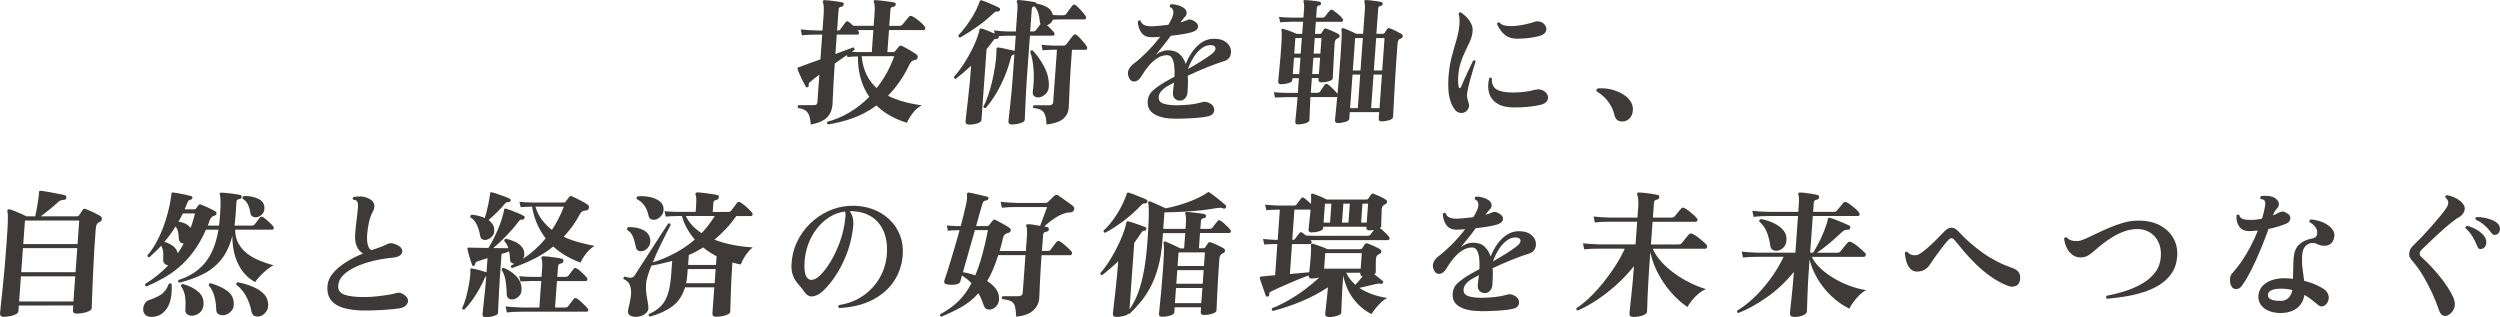 <?xml version="1.0" encoding="UTF-8"?>
<svg id="_レイヤー_2" data-name="レイヤー 2" xmlns="http://www.w3.org/2000/svg" viewBox="0 0 545.81 69.24">
  <defs>
    <style>
      .cls-1 {
        fill: #3e3a39;
      }
    </style>
  </defs>
  <g id="section01">
    <g>
      <path class="cls-1" d="M177.03,27.18c-.08-.82-.21-1.48-.38-1.96-.17-.49-.45-.86-.82-1.11-.37-.25-.89-.42-1.57-.53-.18-.24-.15-.45.1-.63h3.24c.32,0,.54-.05.66-.16.12-.11.19-.29.2-.53l.43-5.97c-.42.32-.81.62-1.16.89-.35.27-.64.52-.88.73-.26.22-.35.45-.29.69.03.2-.04.34-.21.42-.19.1-.33.07-.41-.09-.14-.24-.34-.6-.6-1.09-.25-.49-.49-.99-.72-1.5-.22-.51-.38-.92-.48-1.22,0-.02,0-.04,0-.06-.03-.1-.04-.17-.01-.21.04-.08.11-.13.19-.15l.83-.3c.54-.2,1.14-.42,1.82-.68.68-.25,1.4-.5,2.15-.76l.39-5.4h-1.14c-.66,0-1.24.01-1.74.03s-1.01.06-1.54.12l-.27-1.29c.97.12,2.18.2,3.61.24h1.14l.25-3.45c.04-.62.05-1.17.03-1.65-.02-.48-.08-.82-.17-1.02-.07-.16-.07-.28,0-.36.07-.1.18-.15.34-.15.28,0,.67.03,1.18.09.51.06,1.02.13,1.53.19.51.07.9.14,1.16.2s.35.24.29.54c-.04.24-.2.38-.48.42-.22.02-.38.08-.46.18-.09.1-.14.25-.15.45l-.33,4.56h.09c.32,0,.54-.1.65-.3.13-.18.31-.42.53-.72.22-.3.41-.55.56-.75.22-.3.44-.34.67-.12.15.08.32.2.48.36.17.16.35.32.53.48.16.02.32.03.49.03h3.98l.19-2.58c.06-.78.07-1.35.03-1.72-.03-.37-.09-.66-.18-.86-.07-.14-.07-.25,0-.33.03-.08.13-.12.31-.12.2,0,.49.02.87.06.38.04.79.09,1.24.14s.86.1,1.23.17.65.11.83.15c.14.02.22.08.26.18.03.1.05.2.04.3-.04.26-.2.41-.48.45-.42.02-.65.21-.67.57l-.26,3.6h2.13c.32,0,.57-.09.74-.27.11-.12.26-.3.44-.53.19-.23.37-.46.56-.69.19-.23.31-.38.38-.47.2-.24.44-.29.73-.15.27.12.6.32.98.6.38.28.73.57,1.06.87.33.3.56.56.71.78.13.18.16.35.1.53-.06.17-.17.25-.33.25h-7.56l-.35,4.8h1.23c.2,0,.35-.07.46-.21.11-.12.25-.29.43-.51.18-.22.31-.39.4-.51.17-.18.39-.22.64-.12.23.1.56.27.97.5.41.23.83.47,1.24.72.41.25.72.46.93.61.27.18.37.42.31.71-.06.29-.26.48-.61.56-.04,0-.08,0-.12.02-.04.01-.08.02-.12.02-.39.12-.68.38-.87.78-.66,1.42-1.39,2.71-2.2,3.86-.8,1.15-1.66,2.19-2.56,3.1,1.91.98,4.37,1.68,7.38,2.1-.75.38-1.41.95-1.98,1.71-.58.76-1,1.46-1.26,2.1-1.31-.4-2.53-.92-3.65-1.54-1.13-.63-2.13-1.38-3-2.24-1.67,1.22-3.42,2.15-5.24,2.79-1.83.64-3.62,1.09-5.38,1.35-.09-.08-.15-.18-.17-.3-.02-.12.01-.22.1-.3,1.57-.4,3.14-1.06,4.7-1.97,1.57-.91,3.04-2.06,4.42-3.46-.8-1.14-1.42-2.44-1.85-3.92-.43-1.47-.65-3.1-.64-4.9-.98.02-1.75.07-2.29.15l-.09-.45c-.4.26-.82.55-1.28.87-.45.32-.91.65-1.38.99l-.12,1.65c-.05.64-.09,1.36-.13,2.16s-.08,1.57-.12,2.32c-.04.75-.07,1.38-.09,1.89-.02.51-.03.81-.04.92-.08,1.1-.46,2.02-1.14,2.76-.68.74-1.88,1.28-3.58,1.62ZM182.39,11.79c.84-.32,1.61-.6,2.31-.86.7-.25,1.23-.44,1.6-.58.1.02.17.09.23.19.05.11.05.23,0,.35-.08.06-.17.12-.27.18-.09.06-.19.13-.3.21.54.06,1.1.09,1.7.09h2.67l.35-4.8h-3.48l.22.24c.13.16.16.33.1.5s-.17.25-.33.25h-4.5l-.3,4.23ZM191.4,19.23c.77-.98,1.48-2.05,2.14-3.21.65-1.16,1.22-2.41,1.69-3.75h-7.11c.29,2.96,1.38,5.28,3.28,6.96Z"/>
      <path class="cls-1" d="M211.47,27.18c-.48,0-.7-.23-.67-.69,0-.08.04-.38.1-.9.06-.52.13-1.19.22-2,.09-.81.19-1.7.3-2.66.11-.96.21-1.91.3-2.85.09-.94.16-1.8.21-2.58l.08-1.14c-.54.5-1.08.99-1.63,1.46-.55.47-1.13.94-1.72,1.4-.14,0-.25-.04-.32-.13-.07-.09-.1-.2-.07-.32.67-.74,1.36-1.63,2.05-2.68.7-1.05,1.33-2.16,1.92-3.32.58-1.16,1.03-2.26,1.35-3.3.12-.34.21-.67.25-.99.03-.12.08-.2.17-.24.06-.04.16-.04.3,0,.37.1.83.25,1.36.47.53.21,1.03.42,1.5.64l-.16-.72c.89.12,1.89.2,2.98.24h1.8l.32-4.44c.07-1,.04-1.64-.1-1.92-.05-.14-.05-.26,0-.36.07-.1.17-.15.31-.15.26,0,.63.03,1.12.09.48.06.98.13,1.47.2.5.07.86.14,1.1.19.18.06.27.16.28.3.93.16,1.72.44,2.37.82.65.39,1.05.94,1.2,1.67.22.02.45.03.69.04.24.01.48.02.72.02h.81c.34,0,.57-.09.68-.27.11-.16.32-.45.63-.87.31-.42.55-.74.73-.96.24-.28.49-.31.76-.09.38.32.78.72,1.22,1.2.44.48.75.89.95,1.23.09.14.1.29.04.44-.06.15-.15.23-.27.23h-5.61c-.24,0-.48,0-.71.02-.23,0-.45.02-.65.04-.08.3-.24.55-.47.75-.23.2-.5.35-.78.45.3.26.59.54.87.84.28.3.51.56.69.78.09.14.1.29.04.44-.06.15-.15.23-.27.23h-5.07l-.68,9.45c-.06.82-.11,1.72-.16,2.69-.05.97-.1,1.91-.14,2.81-.05.9-.08,1.66-.1,2.29-.03.63-.04,1-.05,1.12-.01.2-.17.38-.47.54-.3.16-.67.28-1.09.36-.43.08-.86.12-1.3.12-.5,0-.73-.23-.7-.69,0-.1.04-.46.11-1.09.06-.63.15-1.41.26-2.34.11-.93.21-1.91.3-2.94.09-1.03.17-1.98.24-2.87l.39-5.4s-.08.06-.12.06c-.16.04-.3.11-.4.2-.11.09-.19.25-.24.47-.34,1.36-.79,2.71-1.34,4.05-.56,1.34-1.19,2.61-1.89,3.8-.71,1.19-1.47,2.25-2.3,3.17-.12.02-.23,0-.33-.06-.1-.06-.15-.15-.16-.27.37-.64.71-1.44,1.04-2.4.33-.96.62-1.99.88-3.09.26-1.1.47-2.2.64-3.31.17-1.11.27-2.15.3-3.11-.01-.12-.01-.24,0-.36s0-.23,0-.33c0-.1.04-.18.11-.24.06-.06.15-.08.24-.06.28.02.65.08,1.11.18.46.1.93.2,1.4.31.47.11.85.19,1.12.25l.24-3.3h-1.77c-.34,0-.68.01-1.02.03-.34.02-.65.04-.93.06.05.12.04.23-.02.33-.09.18-.24.27-.44.27-.22-.02-.37,0-.45.05-.08.05-.18.15-.29.31-.24.32-.49.64-.73.96-.24.32-.49.63-.73.93l-1.11,15.45c-.02.32-.33.57-.91.75-.58.18-1.19.27-1.83.27ZM209.59,8.19c-.3-.06-.4-.23-.32-.51.5-.52,1.02-1.15,1.58-1.89.55-.74,1.08-1.52,1.58-2.35.5-.83.9-1.64,1.19-2.41.05-.12.1-.24.15-.36s.09-.24.12-.36c.05-.12.1-.2.17-.24.1-.04.21-.03.33.03.29.08.69.23,1.2.44.51.21,1,.43,1.5.65.49.22.86.4,1.09.54.17.1.21.26.12.48-.1.22-.23.32-.41.3-.22-.02-.4,0-.53.04-.13.05-.29.17-.46.35-1.16,1.1-2.38,2.1-3.67,3-1.29.9-2.49,1.67-3.62,2.31ZM224.9,6.87h.57c.32,0,.55-.09.68-.27.11-.14.27-.35.48-.63.21-.28.39-.52.55-.72-.07-.12-.12-.26-.15-.42-.05-.7-.17-1.36-.35-1.98-.19-.62-.47-1.1-.84-1.44h-.03c-.34.02-.52.21-.55.57l-.35,4.89ZM226.77,21.27c-.38.02-.71-.07-.97-.27-.27-.2-.37-.53-.32-.99.22-1.7.28-3.31.17-4.85-.11-1.53-.36-2.81-.74-3.85.14-.3.33-.4.56-.3,1.02,1.12,1.87,2.33,2.54,3.63.68,1.3,1,2.65.98,4.05,0,.8-.24,1.42-.73,1.86-.49.44-.99.68-1.49.72ZM228.48,27.18c-.04-.9-.15-1.6-.33-2.1-.18-.5-.48-.86-.88-1.08-.4-.22-.96-.36-1.68-.42-.07-.1-.09-.21-.05-.33.04-.12.1-.21.18-.27h3.39c.52,0,.8-.25.83-.75l.82-11.37h-.75c-1,.02-1.79.06-2.38.12l-.24-1.2c.73.08,1.63.14,2.69.18h2.04c.3,0,.53-.1.68-.3.09-.1.22-.27.41-.52s.39-.51.6-.78c.21-.27.37-.48.48-.62.24-.3.49-.33.76-.09.23.16.49.4.79.72.3.32.58.65.86.98.28.33.48.61.6.85.09.14.1.29.04.44-.06.15-.15.23-.27.23h-3.03l-.2,2.73c-.08,1.1-.15,2.21-.21,3.33-.06,1.12-.11,2.16-.15,3.12-.04.96-.07,1.76-.1,2.39-.02.63-.04,1-.05,1.1-.07.96-.46,1.75-1.16,2.37-.7.62-1.94,1.05-3.69,1.29Z"/>
      <path class="cls-1" d="M256.65,25.92c-1.9,0-3.41-.31-4.52-.93s-1.64-1.57-1.56-2.85c.05-.98.45-1.79,1.2-2.44.75-.65,1.63-1.26,2.65-1.84.29-.16.6-.34.92-.53.32-.19.68-.38,1.08-.58.03-.76.02-1.5-.04-2.22-.06-.72-.21-1.31-.46-1.78s-.62-.71-1.12-.71c-.74,0-1.45.22-2.13.66-.68.44-1.31,1-1.89,1.69-.58.69-1.1,1.42-1.55,2.2-.41.7-.88,1.1-1.42,1.19-.54.09-.95-.11-1.23-.62-.37-.68-.44-1.3-.2-1.86.24-.56.62-1.03,1.15-1.41.84-.62,1.78-1.45,2.82-2.49s2.02-2.16,2.94-3.36c-.32.02-.62.04-.9.06-.28.02-.56.03-.84.03-1.1.02-1.9-.32-2.39-1.04-.49-.71-.74-1.52-.75-2.44.07-.1.16-.17.28-.19.12-.03.22-.02.3.04.18.5.49.84.92,1.01.43.17.99.25,1.69.23.46-.02,1-.06,1.61-.12.61-.06,1.23-.13,1.86-.21.11-.18.22-.36.33-.55s.2-.38.29-.56c.39-.76.55-1.37.48-1.83-.08-.46-.32-.77-.73-.93-.14-.26-.08-.46.19-.6.52-.04,1.09.04,1.71.26.61.21,1.05.44,1.31.7.28.28.42.59.41.93,0,.34-.12.62-.36.84-.13.14-.29.33-.49.57-.2.24-.35.45-.46.63v.03c.53-.16.95-.31,1.26-.45.23-.12.45-.18.67-.19.22-.01.5.06.82.22.73.36,1.09.81,1.06,1.35-.03.54-.51.95-1.45,1.23-.47.14-1.11.27-1.92.41-.81.13-1.67.24-2.58.34-.55.76-1.12,1.5-1.7,2.22-.58.72-1.1,1.36-1.56,1.92.42-.3.85-.54,1.28-.71.43-.17.91-.26,1.43-.26,1.06,0,1.89.29,2.49.85.6.57,1.04,1.29,1.32,2.15.37-.96.85-1.86,1.45-2.7.6-.84,1.29-1.52,2.08-2.04.79-.52,1.66-.78,2.62-.78,1.08,0,1.92.22,2.52.65.6.43.98.94,1.13,1.53.16.59.12,1.14-.12,1.65-.24.51-.65.86-1.24,1.04-1,.3-2.23.75-3.7,1.33-1.46.59-2.9,1.21-4.3,1.88.05.64.07,1.28.04,1.92-.03.64-.06,1.22-.09,1.74-.04.5-.21.92-.53,1.26-.31.34-.67.51-1.07.51-.5,0-.9-.15-1.2-.47-.3-.31-.43-.72-.39-1.25.01-.2.05-.49.09-.88.05-.39.1-.83.16-1.33-.27.14-.53.28-.78.42-.25.14-.49.27-.72.39-.56.34-1.01.71-1.34,1.1-.33.39-.5.82-.51,1.3-.03.68.32,1.14,1.06,1.38.73.24,1.71.36,2.93.36.92,0,1.88-.06,2.88-.17,1-.11,1.81-.27,2.45-.47.35-.1.62-.14.82-.13.2.01.42.06.68.17.6.24.99.58,1.17,1,.18.43.18.84-.01,1.21-.19.38-.57.64-1.14.78-.88.2-1.96.34-3.25.42-1.3.08-2.59.12-3.89.12ZM259.34,15.09c.98-.56,1.93-1.12,2.84-1.69.91-.57,1.68-1.09,2.32-1.57.68-.54.97-1,.86-1.4-.1-.39-.45-.58-1.05-.58-.74,0-1.43.26-2.08.78-.65.52-1.21,1.18-1.7,1.98-.49.8-.88,1.63-1.18,2.49Z"/>
      <path class="cls-1" d="M283.41,27.18c-.44,0-.65-.21-.62-.63,0-.1.04-.45.1-1.04s.13-1.28.21-2.08c.08-.8.14-1.54.19-2.22h-2.4c-1.04.02-1.88.05-2.53.09l-.25-1.17c.77.08,1.72.13,2.84.15h2.4l.23-3.21h-1.41l-.03.42c-.02.28-.3.5-.84.66-.54.16-1.08.24-1.62.24-.44,0-.64-.2-.62-.6,0-.1.03-.39.08-.87.04-.48.1-1.08.17-1.79.07-.71.14-1.46.21-2.27.07-.8.13-1.57.18-2.31.16-2.22.18-3.54.08-3.96-.03-.1-.02-.18.05-.24.07-.06.16-.08.28-.06.23.06.54.16.92.28.38.13.76.27,1.14.42.38.15.68.28.92.4h1.2l.22-2.64h-2.49c-1.04.02-1.88.06-2.53.12l-.25-1.17c.77.08,1.72.13,2.84.15h2.49l.13-1.8c.03-.44.04-.79.01-1.05-.02-.26-.06-.45-.11-.57s-.04-.23.02-.33c.04-.06.12-.09.22-.09.22,0,.55.02,1,.06.45.04.89.09,1.34.15.45.06.77.12.96.18.2.04.29.18.27.42-.04.24-.18.36-.42.36-.3.06-.47.23-.49.51l-.16,2.16h1.35c.3,0,.51-.09.62-.27.11-.16.27-.38.48-.65.21-.27.39-.47.54-.61.2-.24.42-.28.67-.12.32.22.71.52,1.17.9s.77.71.95.99c.11.14.13.29.07.44s-.16.23-.3.23h-5.61l-.19,2.64h1.08c.14,0,.25-.06.34-.18.05-.08.13-.21.25-.41.12-.19.23-.33.32-.44.09-.16.23-.21.4-.15.22.06.51.17.88.33.37.16.74.33,1.1.5.37.17.66.33.87.46.11.08.16.21.14.4-.02.19-.11.31-.25.38-.08.02-.15.05-.2.08-.05.03-.11.06-.17.1-.27.18-.42.46-.45.84-.05.64-.09,1.37-.14,2.2-.05.83-.09,1.65-.13,2.46s-.07,1.5-.1,2.07c-.03.57-.05.92-.06,1.04-.02.28-.3.5-.84.66-.54.16-1.09.24-1.65.24-.44,0-.65-.2-.62-.6l.02-.33h-1.47l-.23,3.21h1.38c.3,0,.52-.09.65-.27.11-.18.29-.44.52-.77s.4-.56.49-.71c.2-.24.42-.27.67-.09.21.14.46.34.74.6.28.26.55.53.81.8.26.27.44.5.55.68h.03c.1-1.18.21-2.48.32-3.89.11-1.41.22-2.91.34-4.48.13-1.84.21-3.18.24-4.02.03-.84.01-1.37-.05-1.59-.03-.16,0-.26.08-.3.08-.08.2-.1.33-.06.23.06.53.17.89.33.36.16.72.32,1.09.48.37.16.66.3.87.42h1.47l.37-5.16c.03-.46.04-.83.02-1.12-.02-.29-.05-.5-.1-.65-.05-.12-.04-.23.02-.33.02-.08.11-.12.25-.12.24,0,.59.03,1.04.07.46.05.92.11,1.38.18.46.07.8.14,1.02.19.2.04.29.19.27.45-.04.22-.19.35-.45.39-.32.02-.49.2-.52.54l-.4,5.55h1.35c.22,0,.38-.08.47-.24.04-.08.13-.21.25-.39.12-.18.22-.32.29-.42.13-.2.32-.25.55-.15.33.1.77.29,1.31.56.54.27.96.5,1.27.68.19.12.28.29.26.51-.02.22-.15.38-.39.48-.06.02-.12.04-.17.06-.05.02-.1.04-.14.06-.25.18-.4.51-.43.99l-.23,3.15c-.1,1.4-.19,2.82-.28,4.26-.08,1.44-.16,2.78-.23,4.02-.07,1.24-.12,2.28-.16,3.1-.04.83-.07,1.33-.08,1.52-.02.28-.3.5-.84.67-.54.17-1.1.26-1.68.26-.44,0-.64-.21-.61-.63l.1-1.38h-6.42l-.11,1.47c-.02.26-.29.47-.83.64-.53.17-1.09.26-1.67.26-.44,0-.65-.21-.62-.63.01-.14.06-.67.16-1.57s.21-2.09.33-3.56c-.06.06-.14.09-.22.09h-5.64c-.03.66-.06,1.36-.09,2.1-.03.74-.06,1.39-.08,1.94-.02.55-.03.89-.04,1.03-.01.18-.15.33-.41.47-.26.13-.58.23-.97.31-.39.08-.76.12-1.12.12ZM282.25,16.17h1.41l.26-3.57h-1.41l-.26,3.57ZM282.57,11.7h1.41l.24-3.39h-1.41l-.24,3.39ZM286.48,16.17h1.47l.26-3.57h-1.47l-.26,3.57ZM286.8,11.7h1.47l.24-3.39h-1.47l-.24,3.39ZM294.76,23.61h1.68l.53-7.32h-1.68l-.53,7.32ZM295.35,15.39h1.68l.51-7.08h-1.68l-.51,7.08ZM299.35,23.61h1.83l.53-7.32h-1.83l-.53,7.32ZM299.94,15.39h1.83l.51-7.08h-1.83l-.51,7.08Z"/>
      <path class="cls-1" d="M319.81,24.48c-.33.18-.7.23-1.11.15-.41-.08-.74-.28-.99-.6-.57-.68-.99-1.6-1.26-2.76-.27-1.16-.33-2.68-.2-4.56.11-1.56.35-3,.7-4.33s.71-2.58,1.05-3.74c.34-1.16.55-2.24.62-3.24.03-.4.04-.82.02-1.27-.02-.45-.08-.8-.18-1.06.06-.32.23-.44.51-.36.46.32.89.7,1.3,1.12.41.43.73.92.98,1.46s.32,1.14.23,1.8c-.09.66-.28,1.33-.58,1.99-.3.67-.63,1.37-.99,2.1-.36.73-.69,1.54-.98,2.42-.29.88-.48,1.87-.56,2.97-.07,1.02-.04,1.82.1,2.4.04.2.12.29.24.27.11-.02.2-.11.27-.27.14-.34.34-.77.57-1.31.24-.53.49-1.08.75-1.65.26-.57.51-1.1.76-1.6.25-.5.44-.9.58-1.2.27-.1.44-.03.52.21-.08.24-.23.73-.45,1.45-.22.73-.46,1.56-.72,2.48-.26.92-.46,1.8-.62,2.64-.1.5-.12.92-.06,1.25.06.33.17.74.33,1.22.13.38.13.76-.02,1.14s-.42.68-.81.9ZM330.41,23.46c-1.5-.02-2.69-.31-3.57-.88-.88-.57-1.46-1.33-1.74-2.29-.28-.96-.27-2.04.04-3.24.11-.08.21-.11.32-.1.11.01.19.06.24.17-.03,1.2.34,2.01,1.11,2.44.77.43,1.94.64,3.52.64,1.76,0,3.41-.21,4.94-.63.71-.16,1.35-.04,1.92.36.4.3.65.65.75,1.05.1.4.03.78-.22,1.12-.25.35-.67.6-1.29.77-.88.22-1.83.37-2.87.46-1.04.09-2.09.13-3.17.13ZM331.46,8.46c-1.24.02-2.22-.27-2.94-.87-.72-.6-1.28-1.39-1.69-2.37.03-.14.1-.24.2-.3.11-.06.21-.07.3-.03.29.36.75.6,1.36.71.61.11,1.31.13,2.08.06.78-.07,1.55-.19,2.32-.36.77-.17,1.44-.35,2.02-.56.31-.1.65-.11,1.02-.04.37.07.72.28,1.04.61.42.5.54.99.36,1.47s-.63.83-1.35,1.05c-.61.18-1.32.33-2.13.43-.81.11-1.67.18-2.59.19Z"/>
      <path class="cls-1" d="M354.37,26.52c-.42.04-.81-.04-1.17-.24-.36-.2-.6-.6-.74-1.2-.21-.94-.63-1.86-1.26-2.76s-1.45-1.66-2.46-2.28c-.21-.14-.27-.29-.19-.46.08-.17.22-.26.43-.29,1.02-.06,2,.03,2.92.27.92.24,1.74.58,2.45,1.02.71.44,1.25.96,1.64,1.56.39.6.56,1.23.51,1.89-.06.8-.3,1.4-.73,1.82-.43.41-.9.63-1.4.67Z"/>
      <path class="cls-1" d="M.82,69.18c-.58,0-.85-.27-.81-.81,0-.1.06-.61.15-1.52s.22-2.1.38-3.57c.16-1.47.31-3.1.47-4.89.16-1.79.3-3.59.43-5.42.14-1.96.23-3.48.27-4.56.04-1.08,0-1.85-.1-2.31-.05-.12-.01-.22.11-.3.07-.1.19-.13.37-.09.27.06.63.18,1.07.36.44.18.89.38,1.37.58.47.21.9.41,1.26.58h1.89c.09-.36.18-.8.28-1.32.1-.52.19-1.06.28-1.61.09-.55.16-1.04.21-1.45l.06-.84c.01-.18.05-.28.11-.3.06-.04.16-.06.3-.06.38.04.9.12,1.57.24.67.12,1.35.24,2.04.38.69.13,1.22.24,1.6.34.29.1.41.29.35.57-.06.3-.24.45-.54.45-.26.02-.48.06-.67.12-.19.06-.37.18-.57.36-.54.5-1.15,1.03-1.84,1.59-.69.56-1.34,1.07-1.95,1.53h7.89c.2,0,.36-.08.47-.24.11-.16.24-.34.38-.55s.27-.42.39-.62c.18-.24.4-.3.67-.18.27.1.61.24,1.02.42.41.18.81.37,1.2.57.4.2.71.37.94.51.29.2.41.44.37.72-.04.28-.2.48-.49.6l-.12.06s-.08.04-.12.06c-.21.14-.36.32-.44.54-.09.22-.14.53-.17.93l-.15,2.07c-.13,1.82-.24,3.6-.32,5.35-.09,1.75-.16,3.34-.22,4.78-.06,1.44-.11,2.61-.13,3.5-.02.89-.04,1.4-.05,1.52-.02.24-.2.45-.54.63-.34.18-.76.32-1.26.42-.5.1-1,.15-1.5.15-.58,0-.85-.27-.81-.81l.07-.96H4.11l-.09,1.26c-.02.24-.19.45-.53.63-.33.18-.74.32-1.23.42-.49.1-.97.15-1.45.15ZM4.18,65.82h11.85l.39-5.49H4.57l-.39,5.49ZM4.64,59.43h11.85l.38-5.25H5.01l-.38,5.25ZM5.08,53.28h11.85l.37-5.13H5.45l-.37,5.13Z"/>
      <path class="cls-1" d="M33.06,69.18c-.62,0-1.07-.16-1.36-.48-.29-.32-.43-.7-.44-1.15,0-.45.1-.87.33-1.26.23-.39.56-.65.99-.79.96-.32,1.81-.71,2.54-1.17.73-.46,1.31-1.24,1.73-2.34.25-.2.46-.19.63.03.11,2.4-.26,4.2-1.09,5.38s-1.94,1.79-3.32,1.79ZM31.98,62.52c-.3-.06-.38-.24-.26-.54.88-.54,1.74-1.14,2.58-1.82.84-.67,1.65-1.41,2.43-2.23-.32-.04-.59-.17-.81-.39-.22-.22-.32-.54-.29-.96.05-.64.04-1.19-.02-1.66-.06-.47-.2-.9-.43-1.27-.41.46-.84.9-1.28,1.32-.44.42-.87.82-1.3,1.2-.14.02-.25-.02-.32-.11-.07-.09-.11-.19-.1-.31.65-.74,1.27-1.62,1.84-2.64.57-1.02,1.09-2.12,1.54-3.3.45-1.18.83-2.37,1.14-3.57.31-1.2.53-2.35.67-3.45,0-.1.02-.21.04-.31.02-.11.03-.2.04-.29,0-.08.04-.13.1-.15.02-.02.08-.03.18-.03.24.02.63.08,1.17.18.54.1,1.09.21,1.66.33.56.12.97.22,1.22.3.19.06.27.21.21.45-.07.16-.19.27-.35.33-.22.04-.38.1-.48.2-.1.09-.18.25-.26.46-.1.24-.19.48-.28.72-.09.24-.19.48-.31.72h2.1c.18,0,.32-.08.44-.24.04-.06.12-.17.23-.33.11-.16.2-.28.27-.36.13-.16.29-.2.49-.12.23.08.55.21.96.39.41.18.82.37,1.23.57.42.2.76.39,1.02.57.19.12.26.29.2.5s-.17.33-.36.38c-.08.02-.15.04-.21.06-.06.02-.12.05-.19.09-.29.14-.53.45-.73.93-.05.2-.12.39-.19.57-.07.18-.15.36-.22.54h2.46c.04-.34.08-.67.12-1.01.03-.33.06-.66.09-1,.11-1.48.15-2.58.13-3.3-.02-.72-.07-1.2-.15-1.44-.05-.12-.05-.23,0-.33.07-.08.17-.12.31-.12.18,0,.46.02.85.06.39.04.8.08,1.24.13.44.05.84.11,1.22.17.38.06.65.11.83.15.14.02.22.08.26.18.03.1.05.2.04.3-.04.24-.2.38-.48.42-.4.04-.62.23-.64.57l-.22,3.12c-.03.38-.06.74-.09,1.08-.04.34-.07.68-.12,1.02h3.75c.3,0,.53-.1.68-.3.11-.16.3-.41.56-.73.26-.33.44-.56.53-.71.18-.24.4-.28.67-.12.21.12.47.31.78.58.31.27.61.54.89.81.28.27.48.49.61.67.11.14.13.29.07.45-.06.16-.16.24-.3.24h-8.1c.01,1.18.26,2.2.73,3.04.47.85,1.1,1.58,1.88,2.18.79.6,1.68,1.1,2.68,1.51,1,.41,2.03.77,3.09,1.06-.46.2-.95.52-1.5.98-.54.45-1.04.92-1.5,1.41-.46.49-.8.92-1.02,1.27-1.54-.82-2.76-2.09-3.64-3.83-.89-1.73-1.33-3.81-1.34-6.25-.53,2.08-1.33,3.79-2.39,5.12-1.07,1.33-2.37,2.39-3.92,3.18-1.55.79-3.32,1.43-5.31,1.91-.25-.18-.28-.38-.11-.6,2.44-.78,4.37-2.03,5.79-3.77,1.42-1.73,2.4-4.13,2.92-7.21h-2.73c-.83,1.86-1.75,3.46-2.74,4.8-1,1.34-2.05,2.48-3.17,3.42-1.12.94-2.27,1.74-3.46,2.4-1.19.66-2.39,1.25-3.61,1.77ZM38.8,55.32c.24-.34.47-.69.68-1.05.21-.36.41-.73.62-1.11-.28,0-.52-.09-.73-.27-.21-.18-.32-.46-.33-.84-.02-.54-.08-1.03-.18-1.47-.1-.44-.28-.82-.53-1.14-.36.6-.75,1.18-1.16,1.74-.41.56-.83,1.1-1.27,1.62.82.26,1.49.6,2,1.02.51.42.81.92.91,1.5ZM41.6,49.77c.2-.5.37-1.01.53-1.54.16-.53.31-1.07.45-1.63h-2.67c-.28.6-.6,1.2-.94,1.8,1.25.18,2.12.64,2.63,1.38ZM42.11,68.91c-.44.04-.84-.04-1.18-.25-.34-.21-.5-.56-.47-1.04.08-1.14.06-2.12-.06-2.94s-.42-1.55-.89-2.19c-.02-.28.12-.44.42-.48,1.39.38,2.51.94,3.36,1.68.85.74,1.23,1.69,1.14,2.85-.05.74-.32,1.31-.81,1.71-.49.4-.99.62-1.52.66ZM48.99,68.79c-.45.08-.85.02-1.22-.17-.37-.19-.55-.52-.56-1-.02-1.06-.16-2.05-.42-2.97-.25-.92-.66-1.69-1.21-2.31-.02-.3.11-.47.4-.51,1.49.44,2.69.99,3.62,1.67.92.67,1.4,1.56,1.44,2.69.05.74-.15,1.33-.59,1.78-.44.45-.93.72-1.45.83ZM56.9,69c-.43.14-.84.15-1.23.02-.39-.13-.64-.44-.75-.92-.23-1.24-.62-2.37-1.17-3.39-.55-1.02-1.26-1.87-2.16-2.55-.04-.3.07-.48.34-.54,1.26.26,2.39.6,3.38,1.03.99.43,1.77.96,2.35,1.58.58.62.87,1.38.89,2.28.01.64-.15,1.17-.49,1.6-.34.43-.73.73-1.16.89ZM56.05,47.43c-.32.04-.61,0-.88-.14-.26-.13-.43-.38-.5-.74-.09-.66-.26-1.27-.51-1.84-.25-.57-.64-1-1.18-1.3-.12-.3-.02-.51.29-.63,1.28,0,2.34.22,3.18.65.84.43,1.27,1.08,1.28,1.96.02.58-.16,1.05-.52,1.4-.36.35-.75.57-1.16.65Z"/>
      <path class="cls-1" d="M79.72,67.8c-1.7,0-3.18-.17-4.45-.49-1.27-.33-2.24-.89-2.91-1.67-.67-.78-.96-1.84-.87-3.18.07-.98.46-1.9,1.16-2.76.7-.86,1.63-1.66,2.78-2.4,1.15-.74,2.43-1.39,3.83-1.95-.6-.34-1.05-.87-1.37-1.58-.32-.71-.44-1.64-.35-2.81.04-.52.1-1.12.17-1.8.08-.68.16-1.35.25-2.02.09-.67.15-1.23.18-1.7.03-.4.03-.73,0-.99-.03-.26-.12-.46-.27-.6-.07-.08-.18-.14-.3-.17-.13-.03-.27-.05-.43-.07-.2-.22-.19-.42.04-.6.47-.1,1.02-.13,1.66-.11.64.03,1.23.2,1.76.5.62.32.98.73,1.1,1.23.11.5.01,1.03-.31,1.59-.34.6-.62,1.35-.82,2.25-.21.9-.34,1.81-.41,2.73-.07.98-.01,1.77.17,2.37.19.6.46.95.81,1.05.64-.22,1.24-.43,1.8-.63.56-.2,1.03-.4,1.41-.6.29-.16.58-.26.88-.28.29-.03.64.03,1.05.19.76.28,1.24.64,1.44,1.08.2.44.14.84-.18,1.2-.32.36-.87.58-1.65.66-1.51.14-2.97.38-4.39.72-1.42.34-2.69.77-3.81,1.29-1.13.52-2.04,1.12-2.73,1.8-.69.68-1.06,1.44-1.12,2.28-.07.98.37,1.65,1.33,2,.95.35,2.42.53,4.4.53.78,0,1.62-.05,2.51-.14.9-.09,1.74-.2,2.54-.33.8-.13,1.41-.26,1.84-.38.22-.06.44-.09.65-.1.21,0,.44.06.69.2.66.32,1.06.7,1.21,1.15.15.45.07.87-.23,1.26-.3.39-.8.65-1.51.8-.32.06-.81.12-1.47.18-.65.06-1.37.11-2.14.17-.77.05-1.51.08-2.21.1-.7.02-1.28.03-1.74.03Z"/>
      <path class="cls-1" d="M105.99,69.24c-.46,0-.67-.21-.64-.63,0-.08.04-.42.1-1.02.06-.6.14-1.32.23-2.16.09-.84.18-1.68.26-2.51.08-.83.14-1.51.18-2.05l.04-.57c-.12.06-.23.19-.33.39-.38.9-.83,1.8-1.35,2.68-.51.89-1.04,1.7-1.58,2.43-.54.73-1.05,1.32-1.52,1.78-.3.06-.47-.05-.49-.33.32-.62.61-1.39.86-2.31.25-.92.45-1.85.62-2.79.17-.94.27-1.73.32-2.37,0-.16,0-.31,0-.46s0-.27,0-.38c0-.16,0-.26.05-.3.08-.04.17-.05.27-.03.4.06.91.18,1.54.34.63.17,1.19.34,1.67.5l.22-3.09c-.45.14-.87.27-1.26.39s-.71.23-.95.33c-.31.1-.47.29-.49.57-.01.2-.11.32-.3.36-.19.08-.3.04-.35-.12-.1-.24-.22-.58-.36-1.02-.14-.44-.27-.89-.4-1.35-.13-.46-.22-.84-.28-1.14-.05-.14-.02-.24.08-.3.04-.02.14-.03.3-.03.12.02.27.03.45.03h.57c.42.02.91.03,1.47.03s1.13.01,1.71.03c.43-.66.86-1.43,1.29-2.33.43-.89.83-1.79,1.18-2.7s.61-1.71.76-2.42c.05-.16.09-.3.11-.43.02-.13.04-.25.07-.38,0-.14.05-.24.11-.3.12-.04.22-.05.3-.03.35.1.78.25,1.29.44.51.19,1,.39,1.49.6s.87.4,1.16.58c.1.04.15.11.16.21s0,.2-.05.3c-.05.08-.11.15-.18.21-.07.06-.16.08-.26.06-.2-.02-.36,0-.48.06-.12.06-.26.2-.42.42-.75,1.02-1.63,2.04-2.64,3.08-1,1.03-1.94,1.92-2.82,2.65.66,0,1.28,0,1.86.02.58.01,1.05.02,1.41.02-.16-.62-.45-1.14-.88-1.56-.01-.12.02-.23.08-.33.07-.1.16-.16.28-.18.69.14,1.34.35,1.95.63.61.28,1.11.65,1.5,1.1.39.45.58.99.57,1.63,0,.2-.02.38-.07.54-.05.16-.11.31-.18.45,1.83-1.2,3.46-2.68,4.91-4.44-.73-.94-1.35-1.98-1.86-3.13-.51-1.15-.88-2.42-1.12-3.79-1.04.02-1.86.06-2.47.12l-.28-1.17c.79.08,1.74.13,2.84.15h6.81c.12,0,.21-.02.26-.05.05-.03.11-.08.17-.13.11-.16.24-.33.4-.53.15-.19.28-.35.37-.49.17-.22.38-.27.61-.15.25.1.61.27,1.07.49.46.23.93.47,1.39.72.46.25.82.48,1.06.67.21.18.26.42.16.72-.1.3-.27.46-.52.48-.1,0-.19,0-.27.02-.08.01-.16.03-.24.05-.36.06-.66.29-.89.69-.51.98-1.06,1.88-1.66,2.7-.6.82-1.23,1.58-1.9,2.28,1.06.5,2.17.9,3.33,1.21,1.16.31,2.31.58,3.45.8-.44.22-.86.54-1.28.97-.42.43-.79.89-1.1,1.37s-.56.91-.72,1.29c-1.13-.4-2.2-.89-3.19-1.48-1-.59-1.92-1.26-2.76-2.02-1.3,1.04-2.69,1.94-4.2,2.69-1.5.75-3.1,1.42-4.78,2-.29-.14-.36-.33-.2-.57.12-.06.25-.12.37-.18.12-.06.24-.12.34-.18-.24-.02-.45-.09-.63-.21-.18-.12-.29-.29-.31-.51-.05-.68-.12-1.33-.22-1.95-.2.06-.45.14-.72.23-.28.09-.59.19-.94.29l-.39,5.46c-.05.66-.09,1.39-.13,2.2-.04.81-.08,1.59-.12,2.34-.04.75-.08,1.39-.09,1.92-.02.53-.03.85-.04.97-.01.18-.17.34-.46.48-.29.14-.64.25-1.06.33-.42.08-.82.12-1.22.12ZM106.09,52.38c-.28.04-.55,0-.8-.14-.25-.13-.4-.38-.46-.73-.12-.82-.35-1.61-.7-2.38-.35-.77-.82-1.33-1.44-1.69-.08-.26.01-.45.28-.57,1.07.1,2.03.34,2.86.72.15-.44.3-.95.44-1.52.14-.57.27-1.14.39-1.71.12-.57.21-1.07.26-1.48.03-.12.05-.23.06-.35,0-.11.01-.2.02-.29-.03-.12.01-.2.14-.24.1-.04.19-.04.27,0,.3.06.7.18,1.22.36.52.18,1.03.36,1.55.55.52.19.9.36,1.15.5.17.1.21.24.12.42-.07.2-.2.3-.38.3-.2-.02-.35,0-.45.03-.1.04-.23.14-.38.3-.44.56-1.01,1.18-1.71,1.86-.7.68-1.32,1.25-1.85,1.71.32.26.59.55.81.85.22.31.35.67.4,1.06.09.66-.05,1.21-.43,1.64-.38.43-.84.69-1.36.8ZM112.12,65.34c-.43.08-.78.03-1.05-.17-.28-.19-.42-.47-.43-.85-.02-.86-.09-1.79-.22-2.79-.13-1-.43-1.87-.89-2.61-.02-.3.12-.45.42-.45,1.07.42,1.99,1.03,2.76,1.83.77.8,1.16,1.73,1.16,2.79.01.66-.16,1.18-.53,1.55-.37.37-.77.6-1.22.7ZM110.66,68.22l-.27-1.32c.99.12,2.2.2,3.61.24h3.75l.42-5.79h-2.01c-1.04.02-1.88.05-2.53.09l-.28-1.14c.79.08,1.74.13,2.84.15h2.04l.13-1.8c.04-.58.05-1.04.02-1.4-.02-.35-.07-.6-.14-.76-.05-.1-.05-.22,0-.36.05-.12.16-.18.34-.18.3,0,.72.03,1.25.09s1.08.13,1.62.21c.54.08.95.16,1.23.24.28.06.38.24.32.54-.04.28-.21.44-.52.48-.4.06-.62.27-.64.63l-.17,2.31h1.77c.32,0,.55-.1.68-.3.11-.16.3-.41.56-.74.26-.33.45-.56.56-.7.16-.24.37-.28.64-.12.23.12.5.31.8.59.3.27.59.54.87.81.28.27.48.5.61.68.11.14.13.29.07.45-.06.16-.16.24-.3.24h-6.33l-.42,5.79h2.16c.32,0,.55-.09.68-.27.09-.12.21-.29.38-.5s.33-.42.5-.65c.17-.22.28-.37.35-.45.18-.24.4-.28.67-.12.23.14.51.35.83.63.32.28.63.57.93.87.3.3.51.54.64.72.13.14.16.29.1.44-.06.15-.17.23-.33.23h-14.13c-.66,0-1.25.02-1.76.04-.51.03-1.03.07-1.55.14ZM120.5,50.19c1.03-1.54,1.9-3.23,2.61-5.07h-6.21c.32,1.1.8,2.06,1.43,2.88.63.82,1.35,1.55,2.17,2.19Z"/>
      <path class="cls-1" d="M138.73,69.18c-.44,0-.83-.1-1.16-.3-.34-.2-.49-.52-.46-.96.01-.2.04-.42.09-.65.05-.23.11-.48.19-.73.09-.44.19-.92.28-1.44.1-.52.14-1.05.11-1.59-.04-.6-.17-1.11-.4-1.55-.23-.43-.64-.77-1.25-1.04-.08-.28.02-.46.31-.54.68.22,1.17.3,1.47.23.29-.07.52-.24.68-.52.25-.4.63-.99,1.13-1.77s1.06-1.64,1.67-2.58,1.21-1.88,1.81-2.82c.6-.94,1.14-1.77,1.62-2.5.48-.73.84-1.26,1.06-1.61.31-.1.49,0,.55.27-.18.34-.5.94-.94,1.81-.44.87-.93,1.87-1.47,2.99-.54,1.12-1.04,2.25-1.5,3.39,1.66-.5,3.26-1.17,4.82-2,1.56-.83,3.01-1.82,4.35-2.98-.65-.74-1.21-1.54-1.69-2.4-.48-.86-.85-1.77-1.12-2.73h-1.02c-1.04.02-1.88.06-2.53.12l-.25-1.17c.77.08,1.72.13,2.84.15h3.96l.1-1.44c.08-1.18.05-1.93-.11-2.25-.07-.16-.07-.29,0-.39.09-.12.21-.18.37-.18.3,0,.74.04,1.33.11.58.07,1.17.15,1.75.23s1.01.16,1.29.24c.27.06.38.25.32.57-.04.28-.22.44-.54.48-.4.06-.62.29-.65.69l-.14,1.95h3.3c.34,0,.59-.1.74-.3.13-.18.35-.46.65-.85.3-.39.5-.67.61-.83.2-.26.44-.3.73-.12.25.14.55.35.9.64.35.29.68.58.99.89.31.3.53.54.65.72.15.16.19.33.11.5-.07.17-.19.25-.35.25h-3.18c-.73,1.04-1.5,1.99-2.3,2.83-.8.85-1.63,1.63-2.48,2.33,1.3.5,2.68.88,4.13,1.16,1.45.27,2.86.44,4.24.52-.34.26-.69.61-1.05,1.05-.36.44-.68.9-.95,1.38-.27.48-.48.91-.6,1.29-.32-.04-.63-.1-.93-.18-.3-.08-.6-.16-.9-.24l-.05.66c-.08,1.12-.15,2.25-.2,3.38-.05,1.13-.09,2.18-.12,3.15-.03.97-.05,1.77-.07,2.41s-.03,1.02-.04,1.14c-.02.22-.19.42-.52.58-.33.17-.74.3-1.21.39-.48.09-.94.13-1.4.13-.54,0-.79-.25-.76-.75l.41-5.67h-6.39c-.55,1.82-1.49,3.21-2.8,4.17-1.32.96-2.95,1.7-4.89,2.22-.27-.14-.33-.33-.17-.57,1.05-.46,1.91-1.03,2.58-1.71.67-.68,1.18-1.57,1.54-2.67.36-1.1.6-2.51.72-4.23l.21-2.97c-.75.2-1.51.39-2.26.56-.75.17-1.51.33-2.28.46-.32.8-.59,1.56-.81,2.28s-.34,1.33-.36,1.83c-.03.74,0,1.45.09,2.13s.19,1.29.3,1.83c.11.54.15.97.13,1.29-.04.52-.34.95-.92,1.31-.58.35-1.22.52-1.94.52ZM140.6,54.72c-.39.16-.77.18-1.14.05-.37-.13-.59-.44-.66-.92-.11-.7-.3-1.4-.57-2.08-.27-.69-.7-1.22-1.3-1.58-.05-.12-.05-.24,0-.36.05-.12.12-.2.23-.24,1.32-.04,2.43.18,3.31.65.89.47,1.39,1.17,1.5,2.08.05.62-.06,1.14-.35,1.55s-.63.69-1.02.85ZM143.32,47.88c-.39.14-.75.15-1.08.03-.33-.12-.54-.38-.63-.78-.19-.94-.52-1.71-.97-2.31-.46-.6-1-1.05-1.61-1.35-.12-.26-.06-.46.19-.6.91-.08,1.77-.03,2.6.13.83.17,1.52.46,2.08.85.56.4.88.91.96,1.53.07.64-.06,1.18-.39,1.61-.33.43-.71.73-1.14.88ZM153.18,50.91c.54-.58,1.05-1.18,1.52-1.8.47-.62.93-1.27,1.35-1.95h-6.33c.37.76.84,1.45,1.43,2.07.59.62,1.26,1.18,2.02,1.68ZM149.81,61.83h6.21l.22-3.09h-6.09l-.09,1.2c-.02.32-.06.64-.1.96-.04.32-.09.63-.16.93ZM150.22,57.84h6.09l.14-1.89c-.52-.28-1.02-.57-1.51-.89-.49-.31-.96-.65-1.41-1.04-.52.32-1.04.62-1.56.9-.52.28-1.05.53-1.58.75l-.16,2.16Z"/>
      <path class="cls-1" d="M183.17,67.26c-.09-.1-.14-.21-.14-.34,0-.13.04-.23.13-.32,2-.3,3.76-.98,5.29-2.04,1.53-1.06,2.74-2.39,3.65-3.98.9-1.59,1.41-3.31,1.53-5.17.12-1.94-.13-3.6-.75-5-.62-1.39-1.55-2.46-2.8-3.21-1.25-.75-2.77-1.11-4.57-1.1.4.52.65,1.13.74,1.83.09.7.06,1.49-.08,2.37-.24,1.62-.61,3.15-1.12,4.58-.51,1.43-1.1,2.73-1.76,3.89-.66,1.16-1.34,2.17-2.02,3.02-.68.85-1.31,1.51-1.88,1.99-.66.54-1.33.85-2,.93-.68.08-1.28-.26-1.8-1.02-.29-.44-.6-.84-.95-1.22-.34-.37-.66-.77-.95-1.2-.29-.43-.52-.93-.69-1.51-.17-.58-.23-1.29-.19-2.13.08-1.7.48-3.3,1.19-4.8.71-1.5,1.65-2.82,2.82-3.97,1.17-1.15,2.5-2.07,3.99-2.76,1.49-.69,3.06-1.08,4.7-1.16,1.73-.08,3.32.13,4.78.64,1.46.51,2.73,1.26,3.78,2.24,1.06.98,1.86,2.13,2.39,3.46.53,1.33.75,2.79.63,4.37-.15,2.14-.8,4.06-1.93,5.76-1.13,1.7-2.71,3.06-4.73,4.09-2.02,1.03-4.44,1.62-7.25,1.75ZM178.34,60.69c.46-.3.99-.82,1.6-1.56.6-.74,1.2-1.63,1.78-2.69.59-1.05,1.11-2.2,1.58-3.45.47-1.25.81-2.53,1.03-3.85,0-.04.02-.1.04-.18.09-.64.16-1.18.21-1.62.05-.44.03-.83-.07-1.17-1.19.14-2.31.54-3.36,1.19-1.05.65-1.98,1.49-2.79,2.52-.81,1.03-1.46,2.21-1.94,3.54-.48,1.33-.74,2.76-.79,4.27-.03,1.2.09,2.06.35,2.58.26.52.61.79,1.04.83.43.03.86-.11,1.3-.41Z"/>
      <path class="cls-1" d="M205.51,69.15c-.12-.04-.2-.12-.24-.23s-.04-.22,0-.31c1.5-.8,2.8-1.73,3.91-2.79,1.11-1.06,2.08-2.39,2.91-3.99-.58-.62-1.27-1.18-2.07-1.68l-.4,1.41c-.08.26-.41.45-1,.55-.59.11-1.24.1-1.95-.04-.22-.04-.37-.13-.46-.28-.09-.15-.11-.31-.05-.5.15-.42.35-1.02.6-1.81s.53-1.69.84-2.7c.31-1.01.63-2.08.96-3.21.33-1.13.65-2.23.94-3.31h-.63c-.78.02-1.42.06-1.93.12l-.22-1.17c.63.08,1.37.13,2.21.15h.81c.05-.18.13-.48.25-.92.11-.43.23-.9.36-1.42.13-.52.25-1.02.36-1.5s.2-.86.26-1.14c.1-.5.15-.92.16-1.26.01-.34,0-.57-.02-.69-.01-.12.02-.21.08-.27.09-.1.19-.14.31-.12.1,0,.33.04.7.12.36.08.78.18,1.25.29.47.11.9.21,1.3.3.39.09.66.16.8.19.22.06.3.2.24.42-.04.22-.17.35-.42.39-.28.02-.48.09-.6.21-.12.12-.22.32-.3.6-.11.36-.28.97-.54,1.83-.25.86-.53,1.85-.83,2.97h2.4c.2,0,.36-.08.47-.24.07-.1.19-.27.38-.5.19-.23.32-.4.41-.49.15-.2.34-.24.55-.12.25.1.58.27.98.49.4.23.81.46,1.22.69.41.23.73.44.96.62.19.14.25.33.18.57-.07.24-.19.38-.38.42-.14.02-.26.06-.37.12-.29.08-.5.21-.63.38-.13.17-.24.45-.33.83-.11.48-.23.94-.34,1.38-.11.44-.23.87-.36,1.29h5.73l.23-3.15c.04-.52.04-.98.02-1.38-.02-.4-.06-.65-.11-.75-.09-.16-.11-.3-.06-.42.07-.1.19-.15.37-.15.26,0,.65.04,1.16.1.51.07,1.02.16,1.51.26.22-.58.48-1.27.76-2.06.29-.79.54-1.48.76-2.05h-6.6c-.66,0-1.24,0-1.74.03-.5.02-1.01.06-1.54.12l-.27-1.29c.97.12,2.17.2,3.58.24h6.18c.26,0,.47-.08.62-.24.17-.18.39-.39.65-.65.26-.25.49-.48.71-.68.28-.22.54-.25.79-.09.1.06.29.19.57.39.29.2.6.43.96.67.35.25.69.49,1,.72.31.23.55.4.7.52.34.3.42.62.23.96-.07.14-.18.25-.32.35-.15.09-.34.13-.58.13-.14,0-.28.01-.42.03-.14.02-.28.05-.43.09-.73.18-1.51.54-2.34,1.08-.83.54-1.62,1.16-2.37,1.86.14.02.27.04.39.06.12.02.22.05.29.09.24.06.34.24.32.54-.04.26-.21.41-.51.45-.46.06-.71.27-.74.63l-.26,3.57h1.2c.18,0,.32-.01.42-.04.1-.03.2-.11.29-.26.13-.18.35-.46.65-.85.3-.39.5-.66.61-.8.22-.26.47-.3.76-.12.25.14.55.35.88.63.34.28.66.57.97.87.31.3.54.54.68.72.13.16.16.33.08.51-.07.18-.19.27-.35.27h-6.27l-.11,1.56c-.05.72-.1,1.5-.14,2.34-.04.84-.08,1.66-.12,2.44-.04.79-.07,1.47-.09,2.03-.02.56-.04.92-.05,1.08-.07.96-.49,1.82-1.26,2.57-.77.75-2.03,1.22-3.76,1.42-.05-1.04-.15-1.81-.3-2.33-.15-.51-.44-.87-.87-1.08-.43-.21-1.05-.35-1.89-.44-.16-.24-.13-.45.1-.63h3.39c.62,0,.95-.26.99-.78l.59-8.19h-5.94c-.7,2.26-1.51,4.15-2.42,5.67.79.48,1.42,1.04,1.89,1.67.47.63.71,1.35.71,2.15,0,.56-.14,1.03-.42,1.42s-.61.67-1,.83c-.37.16-.74.19-1.1.1s-.62-.34-.77-.74c-.17-.48-.35-.95-.54-1.42-.2-.47-.42-.92-.67-1.36-1.09,1.22-2.31,2.21-3.66,2.98-1.36.77-2.86,1.49-4.5,2.15ZM212.91,60.12c1.06-2.44,1.98-5.73,2.78-9.87h-2.85l-2.61,9.18c.91.14,1.8.37,2.68.69Z"/>
      <path class="cls-1" d="M243.64,69.18c-.48,0-.7-.23-.67-.69,0-.08.04-.38.09-.9.06-.52.13-1.17.22-1.96.09-.79.18-1.65.29-2.56.11-.92.2-1.83.29-2.73.08-.9.15-1.69.2-2.37l.07-.93c-.58.56-1.16,1.09-1.75,1.59s-1.17.98-1.74,1.44c-.3-.04-.44-.19-.42-.45.74-.82,1.46-1.8,2.18-2.96.71-1.15,1.36-2.35,1.94-3.6.58-1.25,1.03-2.42,1.35-3.52.05-.16.09-.32.12-.47s.06-.29.09-.44c.05-.16.1-.25.14-.27.06-.06.15-.07.27-.03.3.06.68.17,1.16.33.48.16.96.33,1.45.5.49.17.88.33,1.17.46.19.06.24.21.15.45-.05.2-.18.3-.38.3-.18,0-.32.04-.41.12-.1.08-.2.2-.31.36-.25.38-.5.76-.76,1.12-.26.37-.51.73-.75,1.06l-1.04,14.52c.73-1.02,1.37-2.24,1.9-3.67.53-1.43.98-3.16,1.33-5.19s.62-4.45.78-7.27c.15-2.32.22-4.01.21-5.07,0-1.06-.05-1.75-.15-2.07-.03-.1,0-.19.08-.27.06-.06.16-.08.27-.06.22.06.54.19.98.39.44.2.89.41,1.37.62s.86.39,1.15.52c1.48-.28,2.97-.68,4.48-1.22,1.51-.53,2.79-1.1,3.86-1.73.15-.1.28-.19.41-.27.13-.08.25-.16.38-.24.1-.06.18-.09.22-.09.06,0,.13.03.2.09.21.14.49.34.84.6.35.26.72.54,1.09.84.38.3.72.58,1.03.84.31.26.52.45.63.57.11.12.1.28-.03.48-.15.2-.33.26-.52.18-.25-.12-.48-.18-.68-.18s-.49.03-.88.09c-1.08.2-2.25.37-3.53.5-1.28.13-2.58.23-3.91.3-1.32.07-2.62.11-3.88.13l-.26,3.6h4.86l.07-.99c.05-.64.06-1.14.03-1.5s-.07-.61-.14-.75c-.05-.12-.04-.23.02-.33.05-.1.14-.14.28-.12.26,0,.65.03,1.18.09.52.06,1.06.13,1.59.19.54.07.91.13,1.13.2.14.02.22.08.26.18.03.1.05.2.04.3-.04.22-.19.35-.45.39-.4.06-.62.25-.64.57l-.13,1.77h1.98c.32,0,.55-.1.68-.3.11-.16.29-.4.55-.72.25-.32.43-.54.54-.66.16-.24.37-.28.64-.12.21.12.46.31.75.57.29.26.57.52.84.79.27.27.47.5.6.68.11.14.13.29.07.44-.06.15-.16.22-.3.22h-6.42l-.24,3.33h.93c.22,0,.38-.08.47-.24.07-.1.16-.24.29-.44.12-.19.22-.33.29-.43.16-.22.36-.28.61-.18.25.08.56.2.92.36.36.16.71.33,1.06.5.35.17.63.33.84.47.21.12.31.3.29.54-.02.24-.16.41-.43.51-.06.02-.11.04-.15.06-.04.02-.08.04-.12.06-.31.2-.49.56-.53,1.08l-.13,1.8c-.06.86-.12,1.82-.18,2.87-.06,1.05-.11,2.06-.16,3.02-.05.96-.09,1.77-.11,2.43-.03.66-.05,1.05-.05,1.17-.01.2-.17.38-.46.53-.29.15-.64.26-1.06.34-.42.08-.82.12-1.22.12-.5,0-.73-.22-.7-.66l.07-1.02h-5.76l-.08,1.11c-.01.2-.16.37-.44.51-.28.14-.63.25-1.04.33-.42.08-.82.12-1.22.12-.46,0-.68-.21-.65-.63.01-.18.07-.73.16-1.65.1-.92.21-2.11.35-3.57.14-1.46.27-3.06.39-4.8.09-1.3.15-2.31.17-3.05.02-.73.03-1.27.01-1.63-.02-.36-.05-.62-.09-.78-.01-.12.03-.22.11-.3.08-.04.16-.05.24-.03.19.06.51.19.95.38.44.19.89.4,1.35.62.46.22.8.39,1.01.51h.84l.24-3.33h-4.86l-.12,1.74c-.16,2.18-.47,4.1-.94,5.76-.47,1.66-1.04,3.12-1.72,4.37s-1.41,2.34-2.19,3.27c-.78.93-1.55,1.75-2.32,2.48-.08.02-.16,0-.24-.03-.22.22-.59.4-1.13.52-.54.13-1.07.2-1.59.2ZM241.26,50.82c-.12-.02-.21-.08-.27-.16-.06-.09-.08-.2-.05-.32.9-.82,1.79-1.88,2.66-3.19.87-1.31,1.57-2.65,2.09-4.01.05-.16.11-.3.17-.43.06-.13.1-.27.13-.41.05-.12.1-.2.17-.24.06-.04.14-.04.24,0,.31.08.73.22,1.25.42.52.2,1.03.41,1.55.62.52.21.9.38,1.15.52.17.1.21.26.12.48-.1.22-.22.32-.38.3-.22-.02-.39,0-.52.06-.12.06-.27.18-.45.36-1.19,1.26-2.48,2.41-3.86,3.45-1.39,1.04-2.71,1.89-3.98,2.55ZM256.51,66.18h5.76l.24-3.3h-5.76l-.24,3.3ZM256.82,61.95h5.76l.21-2.97h-5.76l-.21,2.97ZM257.09,58.08h5.76l.21-2.97h-5.76l-.21,2.97Z"/>
      <path class="cls-1" d="M290.02,69.18c-.5,0-.73-.23-.7-.69,0-.08.03-.32.08-.72.05-.4.1-.88.16-1.44.06-.56.12-1.12.18-1.69.06-.57.11-1.07.14-1.49l.03-.42c-1.85,1.22-3.82,2.26-5.91,3.12-2.09.86-4.13,1.54-6.1,2.04-.27-.14-.33-.34-.17-.6,1.17-.46,2.37-1.04,3.59-1.74,1.22-.7,2.41-1.48,3.56-2.34,1.15-.86,2.2-1.74,3.14-2.64-.53.16-1.08.24-1.64.24-.5,0-.71-.22-.64-.66v-.03c-.55.2-1.21.45-1.96.75-.75.3-1.53.62-2.33.98-.81.35-1.56.68-2.26.99-.7.31-1.26.58-1.68.79-.21.1-.32.19-.35.29-.03.09-.04.22-.03.38,0,.22-.11.37-.33.45-.08.02-.17.02-.27-.02-.1-.03-.16-.09-.2-.19-.03-.1-.11-.32-.22-.66-.12-.34-.25-.72-.4-1.14-.15-.42-.29-.81-.41-1.19-.12-.37-.2-.62-.23-.73-.01-.08-.02-.15-.02-.2,0-.05.02-.09.04-.13.09-.08.18-.12.28-.12.08-.02.31-.04.7-.07.38-.03.8-.07,1.25-.12.45-.05.81-.08,1.07-.1l.49-6.81h-.39c-1.06.02-1.88.06-2.47.12l-.27-1.23c.75.1,1.68.17,2.78.21h.42l.47-6.6h-.48c-1.06.02-1.88.06-2.47.12l-.27-1.2c.75.08,1.68.14,2.78.18h3.57c.22,0,.4-.08.53-.24.13-.16.29-.38.48-.65.19-.27.35-.48.48-.65.22-.26.45-.29.7-.09.21.14.45.33.72.58.27.25.53.48.77.71,0-.42.02-.81.02-1.16,0-.35,0-.59-.04-.73-.03-.14,0-.24.11-.3.09-.08.19-.1.3-.06.23.08.55.19.94.34.39.15.78.31,1.16.48.39.17.7.33.93.46h8.64c.22,0,.38-.08.47-.24.07-.1.16-.24.29-.42.12-.18.22-.32.29-.42.11-.2.3-.26.55-.18.23.08.52.2.86.35.34.15.68.31,1.02.48.34.17.6.33.79.47.19.1.28.27.26.5-.02.23-.15.4-.39.5-.1.02-.19.06-.28.12-.29.16-.46.5-.49,1.02-.01.2-.03.49-.03.87,0,.38-.02.77-.04,1.17-.02.4-.03.76-.03,1.06,0,.31,0,.5,0,.56,0,.12-.11.25-.3.39.34.24.72.57,1.14.98.42.41.71.73.88.95.11.16.13.31.07.47-.06.15-.16.23-.3.23h-16.92l.08.12c.15.14.19.3.12.48-.07.18-.2.27-.38.27h-3.87l-.47,6.54c.89-.1,1.71-.18,2.48-.24.76-.06,1.35-.11,1.75-.15.05-.42.11-.95.17-1.59.07-.64.12-1.3.17-1.98.04-.6.06-1.09.06-1.47,0-.38-.02-.67-.04-.87-.01-.12.02-.21.08-.27.08-.08.19-.1.3-.06.18.04.48.14.89.29s.85.31,1.3.46c.45.16.79.31,1.02.45h7.14c.22,0,.39-.08.5-.24.05-.1.13-.24.25-.42.12-.18.22-.32.29-.42.13-.2.33-.26.58-.18.23.08.53.19.88.34s.7.31,1.05.48.63.33.84.47c.19.12.28.29.26.52s-.16.4-.43.5c-.02.02-.05.03-.09.04-.04.01-.08.03-.12.05-.33.18-.52.53-.55,1.05-.01.2-.02.51-.02.93,0,.42,0,.82,0,1.2,0,.38,0,.62,0,.72,0,.14-.12.29-.33.45.04.02.15.1.33.24.18.14.38.3.61.48.23.18.44.34.62.5.19.15.3.25.34.28.09.1.08.23-.03.39-.09.16-.22.22-.37.18-.16-.04-.31-.06-.45-.06s-.35.03-.64.09c-.45.12-1.03.26-1.74.41-.71.15-1.36.29-1.95.44.84.56,1.78,1.02,2.83,1.4,1.04.37,2.13.64,3.26.79-.42.22-.85.54-1.31.98s-.88.88-1.25,1.33c-.37.46-.65.87-.84,1.23-1.53-.76-2.84-1.86-3.95-3.31s-1.85-3.16-2.23-5.12l-.22,3.09c-.03.42-.05.9-.07,1.44-.02.54-.04,1.07-.07,1.59-.03.52-.04.96-.05,1.32,0,.36-.01.58-.02.66-.01.2-.17.38-.46.52-.29.15-.65.27-1.07.35-.43.08-.85.12-1.27.12ZM282.14,52.35h.15c.24,0,.41-.09.5-.27.13-.18.28-.38.43-.59.15-.21.29-.38.4-.52.2-.3.43-.36.7-.18.11.08.24.18.37.28.13.11.26.23.4.35.26.02.53.04.82.04.29.01.57.02.85.02h11.79c.32,0,.55-.1.68-.3.09-.1.2-.25.33-.44.13-.19.27-.36.4-.52-.16.02-.33.04-.5.05-.17.01-.34.02-.5.02-.46,0-.67-.2-.65-.6v-.18s-9.41,0-9.41,0l-.02.3c-.02.28-.31.51-.86.68-.55.17-1.12.25-1.7.25-.46,0-.67-.21-.64-.63.02-.24.07-.77.17-1.58.1-.81.19-1.73.29-2.77h-3.54l-.47,6.6ZM288.97,48.6h1.41l.3-4.14h-1.41l-.3,4.14ZM289.09,58.65h7.98l.24-3.39h-7.98l-.24,3.39ZM292.99,48.6h1.41l.3-4.14h-1.41l-.3,4.14ZM295.92,62.16c.21-.22.46-.5.75-.83.28-.33.56-.66.82-1-.36-.04-.52-.25-.5-.63v-.15s-3.08,0-3.08,0c.43.96,1.1,1.83,2,2.61ZM297.16,48.6h1.23l.3-4.14h-1.23l-.3,4.14Z"/>
      <path class="cls-1" d="M323.23,67.92c-1.9,0-3.41-.31-4.52-.93-1.12-.62-1.64-1.57-1.56-2.85.05-.98.45-1.79,1.2-2.44.75-.65,1.63-1.26,2.65-1.84.29-.16.6-.33.92-.52.32-.19.68-.39,1.08-.59.03-.76.02-1.5-.04-2.22-.06-.72-.21-1.31-.46-1.79-.25-.47-.62-.71-1.12-.71-.74,0-1.45.22-2.13.66-.68.44-1.31,1-1.89,1.69-.58.69-1.1,1.43-1.55,2.21-.41.7-.88,1.1-1.42,1.19-.54.09-.95-.11-1.23-.61-.37-.68-.44-1.3-.2-1.86.24-.56.62-1.03,1.15-1.41.84-.62,1.78-1.45,2.82-2.49,1.03-1.04,2.02-2.16,2.94-3.36-.32.02-.62.04-.9.06-.28.02-.56.03-.84.03-1.1.02-1.9-.32-2.38-1.04-.49-.71-.74-1.52-.75-2.44.07-.1.16-.17.28-.19.12-.03.22-.02.3.04.18.5.49.83.92,1s.99.25,1.69.23c.46-.02,1-.06,1.61-.12.61-.06,1.23-.13,1.86-.21.11-.18.22-.36.33-.55s.2-.38.29-.56c.39-.76.55-1.37.48-1.83-.08-.46-.32-.77-.73-.93-.14-.26-.08-.46.19-.6.52-.04,1.09.04,1.71.26.61.21,1.05.45,1.31.7.28.28.42.59.41.93,0,.34-.12.62-.36.84-.13.14-.29.33-.49.57-.2.24-.35.45-.47.63v.03c.53-.16.95-.31,1.26-.45.23-.12.45-.18.67-.19s.5.06.82.23c.73.36,1.09.81,1.06,1.35-.03.54-.51.95-1.45,1.23-.47.14-1.11.28-1.92.41s-1.67.25-2.58.34c-.55.76-1.12,1.5-1.71,2.22-.58.72-1.1,1.36-1.56,1.92.42-.3.85-.54,1.28-.71.43-.17.91-.26,1.43-.26,1.06,0,1.89.29,2.49.86.6.57,1.04,1.29,1.32,2.15.37-.96.85-1.86,1.45-2.7.6-.84,1.29-1.52,2.08-2.04.79-.52,1.66-.78,2.62-.78,1.08,0,1.92.22,2.52.65.6.43.98.94,1.13,1.53.16.59.12,1.14-.12,1.65-.24.51-.65.86-1.25,1.04-1,.3-2.23.75-3.7,1.33-1.46.59-2.9,1.22-4.3,1.88.05.64.07,1.28.04,1.92-.03.64-.06,1.22-.09,1.74-.04.5-.21.92-.53,1.26-.31.34-.67.51-1.07.51-.5,0-.9-.15-1.2-.46s-.43-.72-.39-1.25c.01-.2.05-.49.09-.88s.1-.83.16-1.33c-.27.14-.53.28-.78.42s-.49.27-.72.39c-.56.34-1.01.71-1.34,1.1-.33.39-.5.83-.51,1.3-.03.68.32,1.14,1.06,1.38s1.71.36,2.93.36c.92,0,1.88-.06,2.88-.17,1-.11,1.81-.27,2.45-.47.35-.1.62-.14.82-.13.2.01.42.07.68.17.6.24.99.58,1.17,1,.18.43.17.84-.01,1.21-.19.38-.57.64-1.14.78-.88.2-1.96.34-3.25.42-1.3.08-2.59.12-3.89.12ZM325.92,57.09c.98-.56,1.93-1.12,2.84-1.69.91-.57,1.68-1.1,2.32-1.58.68-.54.97-1,.87-1.4-.1-.39-.45-.58-1.05-.58-.74,0-1.43.26-2.08.78-.65.52-1.21,1.18-1.7,1.98-.49.8-.88,1.63-1.18,2.49Z"/>
      <path class="cls-1" d="M356.53,69.18c-.56,0-.82-.26-.78-.78,0-.1.04-.47.11-1.11.07-.64.15-1.44.26-2.42.11-.97.21-2.01.32-3.12.1-1.11.19-2.17.26-3.19l.03-.45c-1.21,1.52-2.52,2.91-3.94,4.17-1.42,1.26-2.84,2.36-4.27,3.29-1.43.93-2.78,1.67-4.06,2.23-.29-.1-.38-.28-.26-.54.9-.58,1.85-1.34,2.83-2.28.99-.94,1.96-1.99,2.91-3.17.95-1.17,1.85-2.4,2.68-3.69.83-1.29,1.53-2.56,2.11-3.83h-5.58c-.66,0-1.24.01-1.74.03-.5.02-1.01.06-1.54.12l-.26-1.32c.99.12,2.19.2,3.61.24h7.86l.36-4.95h-5.97c-.66,0-1.24.01-1.74.03-.5.02-1.01.06-1.54.12l-.27-1.29c.97.12,2.18.2,3.61.24h5.97l.17-2.34c.04-.58.04-1.11,0-1.59s-.11-.82-.2-1.02c-.07-.1-.08-.23-.03-.39.07-.1.19-.15.37-.15.28,0,.7.03,1.25.09.56.06,1.11.13,1.65.22.54.09.95.17,1.23.23.16.04.25.11.29.21.03.1.04.21.04.33-.04.28-.22.44-.54.48-.38.06-.59.27-.62.63l-.24,3.3h3.99c.32,0,.58-.1.77-.3.11-.12.25-.29.43-.51.18-.22.36-.44.54-.67.19-.23.32-.38.41-.46.2-.26.44-.31.73-.15.27.12.59.33.96.61.37.29.72.59,1.06.9.34.31.58.56.73.74.13.16.16.33.08.5-.07.17-.19.25-.35.25h-9.42l-.36,4.95h5.91c.22,0,.38-.02.48-.04.1-.03.22-.12.35-.26.11-.12.26-.31.46-.57.2-.26.4-.51.61-.77.21-.25.36-.42.44-.52.22-.26.49-.31.82-.15.31.12.67.34,1.08.65.41.31.8.63,1.18.96.38.33.65.6.81.79.15.18.18.37.09.56-.08.19-.21.28-.36.28h-11.49c.45,1,1.08,1.96,1.91,2.86.82.91,1.77,1.75,2.83,2.52s2.19,1.45,3.38,2.04c1.19.59,2.36,1.06,3.51,1.4-.58.24-1.14.59-1.68,1.05-.54.46-1.02.94-1.42,1.46-.41.51-.71.97-.93,1.4-1.26-.84-2.45-1.9-3.57-3.18-1.12-1.28-2.08-2.69-2.88-4.21-.8-1.53-1.36-3.06-1.66-4.6l-.26,3.57c-.08,1.1-.15,2.19-.2,3.26-.06,1.07-.1,2.05-.14,2.94-.04.89-.06,1.62-.08,2.2-.02.58-.04.93-.04,1.05-.02.22-.18.42-.49.6s-.7.31-1.17.41c-.47.09-.93.13-1.39.13Z"/>
      <path class="cls-1" d="M391.66,69.18c-.62,0-.91-.29-.87-.87,0-.08.04-.4.1-.97.06-.57.14-1.29.23-2.15s.18-1.8.28-2.82c.09-1.02.17-2.02.25-3-1.84,2.24-3.83,4.1-5.98,5.59-2.15,1.49-4.2,2.61-6.15,3.38-.27-.1-.35-.28-.23-.54,1.15-.68,2.32-1.58,3.52-2.7,1.2-1.12,2.38-2.44,3.52-3.96,1.15-1.52,2.18-3.21,3.09-5.07h-5.61c-.66,0-1.24.01-1.74.03s-1.01.06-1.54.12l-.27-1.29c.99.12,2.19.2,3.61.24h8.1l.58-8.01h-6.39c-.66,0-1.25.02-1.76.05-.51.03-1.03.07-1.55.13l-.27-1.32c.99.12,2.2.2,3.61.24h6.42l.11-1.59c.08-1.18.06-1.89-.09-2.13-.05-.16-.05-.28,0-.36.07-.1.18-.15.34-.15.3,0,.7.03,1.21.09.51.06,1.01.13,1.51.22.5.09.88.17,1.14.23.27.08.38.26.32.54-.04.28-.21.44-.51.48-.4.06-.62.27-.64.63l-.15,2.04h4.44c.18,0,.32-.01.42-.04.1-.03.21-.1.32-.23.11-.12.26-.29.44-.52.19-.23.37-.46.56-.69.19-.23.31-.38.38-.47.2-.22.44-.27.73-.15.27.12.59.32.96.6.37.28.72.57,1.06.87.34.3.58.56.72.78.13.18.16.35.1.51s-.17.24-.33.24h-9.87l-.58,8.01h.63c.58-.88,1.15-1.92,1.71-3.1.56-1.19.99-2.3,1.3-3.31.08-.22.12-.4.14-.54.02-.14.04-.25.07-.33,0-.14.05-.23.11-.27.11-.1.23-.12.36-.06.39.1.85.26,1.38.47.53.21,1.05.42,1.57.64.52.22.95.41,1.28.57.23.14.29.34.17.6-.05.14-.12.23-.21.27-.09.04-.21.06-.35.06-.32,0-.56.04-.71.12-.15.08-.35.23-.59.45-.9.86-1.81,1.67-2.72,2.43-.92.76-1.8,1.43-2.67,2.01h4.32c.22,0,.38-.02.48-.04.1-.03.22-.11.35-.26.11-.12.26-.31.46-.57.2-.26.4-.51.61-.77.21-.25.35-.42.44-.52.13-.16.26-.24.39-.25.13,0,.27.01.43.07.31.12.67.34,1.08.66.41.32.8.64,1.17.98.38.33.65.58.82.76.15.18.18.37.09.56-.08.19-.21.28-.37.28h-11.37c.38.82.98,1.62,1.81,2.42.82.79,1.78,1.52,2.87,2.18,1.09.66,2.26,1.23,3.51,1.69,1.25.47,2.47.79,3.68.98-.52.26-1.03.63-1.52,1.12-.5.49-.93,1-1.31,1.52s-.66.99-.85,1.41c-1.45-.72-2.77-1.65-3.96-2.79-1.19-1.14-2.19-2.4-3-3.78-.81-1.38-1.39-2.77-1.73-4.17l-.14,1.95c-.08,1.1-.15,2.17-.2,3.23-.06,1.05-.09,2.02-.12,2.9-.02.88-.05,1.6-.07,2.17-.02.57-.04.92-.04,1.04-.03.38-.32.68-.88.91-.56.23-1.23.35-2,.35ZM388.32,54.69c-.43.1-.82.08-1.17-.07-.35-.15-.56-.44-.63-.86-.13-1-.37-1.98-.73-2.95-.36-.97-.93-1.79-1.7-2.45-.04-.28.08-.46.37-.54,1.04.2,2,.51,2.87.93.87.42,1.55.94,2.05,1.56.5.62.71,1.34.65,2.16-.04.62-.24,1.12-.57,1.48-.34.37-.72.62-1.15.74Z"/>
      <path class="cls-1" d="M438.34,62.4c-1.3-.52-2.53-1.19-3.68-2-1.15-.81-2.22-1.69-3.2-2.65-.98-.96-1.86-1.91-2.65-2.83-.78-.93-1.47-1.76-2.06-2.48-.44-.56-.9-.57-1.38-.03-.37.38-.81.91-1.33,1.58-.52.67-1.03,1.36-1.53,2.06-.5.7-.91,1.29-1.22,1.77-.31.48-.7.84-1.14,1.09-.45.25-.99.38-1.63.38-.6,0-1.09-.21-1.47-.63-.38-.42-.66-.95-.85-1.57-.18-.63-.29-1.26-.33-1.88.16-.26.34-.33.56-.21.46.56,1.1.8,1.93.72.32-.04.75-.26,1.28-.65.53-.39,1.1-.86,1.71-1.42.61-.56,1.2-1.12,1.76-1.7.56-.57,1.02-1.04,1.39-1.43,1.06-1.1,2.09-1.09,3.09.03,1.5,1.64,3.24,3.17,5.22,4.59,1.98,1.42,4.15,2.54,6.51,3.36.65.2,1.12.52,1.43.98.31.45.38,1.06.23,1.81-.15.62-.47,1.02-.99,1.18-.51.17-1.06.15-1.65-.07Z"/>
      <path class="cls-1" d="M459.95,65.22c-.09-.1-.14-.21-.14-.35,0-.13.04-.23.13-.31,1.4-.26,2.78-.61,4.14-1.05,1.36-.44,2.61-1,3.73-1.67,1.13-.67,2.05-1.48,2.75-2.43.71-.95,1.11-2.06,1.2-3.34.09-1.24-.09-2.32-.53-3.24-.44-.92-1.09-1.63-1.93-2.13-.84-.5-1.81-.73-2.89-.69-.9.02-1.79.2-2.68.52-.88.33-1.73.74-2.53,1.23-.8.49-1.54,1-2.21,1.53-.67.53-1.26,1.02-1.77,1.48-.56.5-1.05.86-1.47,1.08-.43.22-.89.34-1.39.36-.7.02-1.32-.16-1.85-.54-.53-.38-.96-.89-1.27-1.53-.31-.64-.52-1.33-.6-2.07.05-.12.13-.2.26-.24.12-.04.23-.04.33,0,.26.32.6.54,1.02.66.42.12.91.16,1.48.12.4-.04.94-.21,1.61-.51.67-.3,1.45-.67,2.33-1.09.88-.43,1.82-.86,2.81-1.28s2-.78,3.02-1.08c1.02-.3,2.01-.46,2.97-.48,1.9-.06,3.54.25,4.9.93,1.36.68,2.39,1.62,3.08,2.81.69,1.19.99,2.54.88,4.04-.1,1.46-.51,2.7-1.21,3.72s-1.6,1.87-2.7,2.55c-1.1.68-2.31,1.22-3.63,1.62-1.32.4-2.66.71-4.01.92-1.36.21-2.63.37-3.81.47Z"/>
      <path class="cls-1" d="M487.31,62.7c-.2-.26-.34-.58-.41-.96-.07-.38-.07-.76,0-1.14s.22-.69.44-.93c.67-.72,1.35-1.58,2.03-2.56.68-.99,1.33-2.06,1.94-3.23.61-1.16,1.16-2.34,1.65-3.54-.26.02-.52.04-.78.06-.26.02-.53.04-.81.06-1.16.04-1.98-.28-2.47-.96s-.69-1.5-.62-2.46c.09-.1.19-.17.31-.19.12-.03.22,0,.29.07.1.48.39.79.86.92.47.13,1.02.19,1.64.17.84,0,1.67-.09,2.48-.27.29-.94.5-1.83.64-2.67.07-.4.09-.71.05-.93-.04-.22-.14-.39-.31-.51-.08-.04-.19-.08-.32-.11-.14-.03-.27-.05-.38-.07-.07-.1-.1-.21-.07-.33.03-.12.09-.22.17-.3.65-.1,1.28-.1,1.89,0,.61.1,1.1.32,1.45.66.34.3.52.63.56.99.03.36-.1.7-.4,1.02-.24.26-.42.5-.55.72-.12.22-.25.5-.38.84.45-.18.87-.38,1.24-.6.29-.16.58-.24.87-.26.29,0,.65.13,1.07.41.48.28.69.66.64,1.14-.05.48-.34.84-.86,1.08-.52.22-1.1.43-1.76.63-.65.2-1.37.38-2.14.54-.4,1.14-.85,2.31-1.33,3.52-.49,1.21-.99,2.39-1.51,3.52-.52,1.14-1.04,2.18-1.56,3.12-.52.94-1,1.7-1.44,2.28-.31.42-.68.65-1.11.68-.43.03-.78-.11-1.04-.41ZM497.95,68.34c-1,0-1.88-.16-2.65-.48-.77-.32-1.35-.78-1.75-1.38-.4-.6-.56-1.29-.48-2.07.1-.8.41-1.47.92-2.01.52-.54,1.18-.95,1.99-1.23.81-.28,1.69-.42,2.63-.42.34,0,.68.01,1.02.03.34.02.67.05.98.09.03-.76.05-1.51.06-2.25,0-.74.03-1.47.08-2.19.1-1.42.52-2.44,1.24-3.08.72-.63,1.59-1.04,2.61-1.24.57-.1.93-.27,1.09-.51.16-.24.23-.54.21-.9,0-.44-.17-.85-.48-1.24-.31-.39-.71-.71-1.19-.95-.05-.12-.05-.24,0-.36.05-.12.13-.2.26-.24.66.04,1.31.17,1.97.38.66.21,1.24.49,1.75.84.52.35.91.75,1.17,1.2.27.45.34.94.23,1.46-.13.68-.39,1.17-.79,1.45-.4.29-.86.43-1.37.42-.51,0-1.01-.12-1.49-.34-.42-.24-.89-.33-1.39-.26-.5.07-.94.32-1.31.75-.37.43-.59,1.09-.65,1.97-.06.9-.04,1.83.08,2.77.12.95.24,1.87.36,2.75.94.24,1.78.52,2.52.85.74.33,1.32.65,1.76.94.44.28.76.67.96,1.19.2.51.19,1.02-.05,1.55-.24.52-.57.85-.99,1-.42.15-.83.05-1.22-.31-.42-.34-.86-.7-1.33-1.08-.47-.38-1.01-.73-1.6-1.05-.19,1.26-.74,2.23-1.63,2.9s-2.07,1.02-3.51,1.06ZM497.99,65.7c.68-.02,1.23-.25,1.66-.69.42-.44.7-1,.83-1.68-.37-.1-.76-.17-1.17-.23-.41-.05-.83-.08-1.27-.08-.9,0-1.6.11-2.09.33-.5.22-.76.53-.79.93-.06.5.16.87.66,1.09.49.23,1.22.34,2.18.31Z"/>
      <path class="cls-1" d="M534.54,68.79c-.42.22-.81.24-1.18.08-.37-.17-.65-.54-.85-1.1-.43-1.28-.94-2.56-1.54-3.85-.6-1.29-1.25-2.52-1.96-3.71-.71-1.18-1.44-2.22-2.22-3.12-.28-.3-.49-.58-.63-.84-.14-.26-.2-.57-.17-.93.05-.44.16-.79.33-1.06.17-.27.42-.56.77-.89.51-.48,1.09-1.06,1.73-1.74.64-.68,1.29-1.39,1.95-2.13.66-.74,1.27-1.45,1.83-2.13.56-.68,1.02-1.27,1.37-1.77.4-.58.58-1.06.54-1.45-.04-.39-.25-.73-.63-1.04-.04-.3.08-.47.37-.51.43.08.95.24,1.54.48.59.24,1.12.59,1.59,1.05.45.42.69.84.73,1.26.04.42-.08.83-.37,1.23-.22.32-.51.58-.87.78-.35.2-.78.49-1.26.87-.59.44-1.21.95-1.86,1.52-.65.57-1.29,1.15-1.92,1.74-.63.59-1.21,1.14-1.72,1.63-.51.5-.93.9-1.26,1.2-.15.16-.28.31-.39.44-.11.13-.17.31-.19.52-.01.2.03.38.14.52s.28.33.5.52c.53.46,1.11,1.03,1.74,1.7.63.67,1.27,1.39,1.9,2.16.64.77,1.21,1.54,1.72,2.32.51.78.93,1.5,1.24,2.16.45.94.56,1.77.33,2.47-.23.71-.67,1.25-1.31,1.61ZM541.98,54.3c-.55.2-.93.03-1.13-.51-.27-.74-.62-1.46-1.06-2.17-.44-.71-.95-1.32-1.53-1.82-.01-.12.02-.23.08-.31.07-.09.15-.14.25-.17.57.1,1.14.3,1.71.59.57.29,1.07.63,1.5,1.02.43.39.72.79.88,1.19.18.52.2.98.05,1.37s-.4.67-.75.82ZM545.3,51.09c-.21.14-.44.21-.69.19-.25,0-.46-.13-.62-.38-.46-.62-.97-1.19-1.56-1.71-.58-.52-1.22-.93-1.92-1.23-.12-.28-.06-.47.19-.57.54-.02,1.11.03,1.71.15.6.12,1.16.29,1.69.5.52.21.94.48,1.23.79.35.38.51.79.47,1.25-.04.45-.21.78-.51,1Z"/>
    </g>
  </g>
</svg>